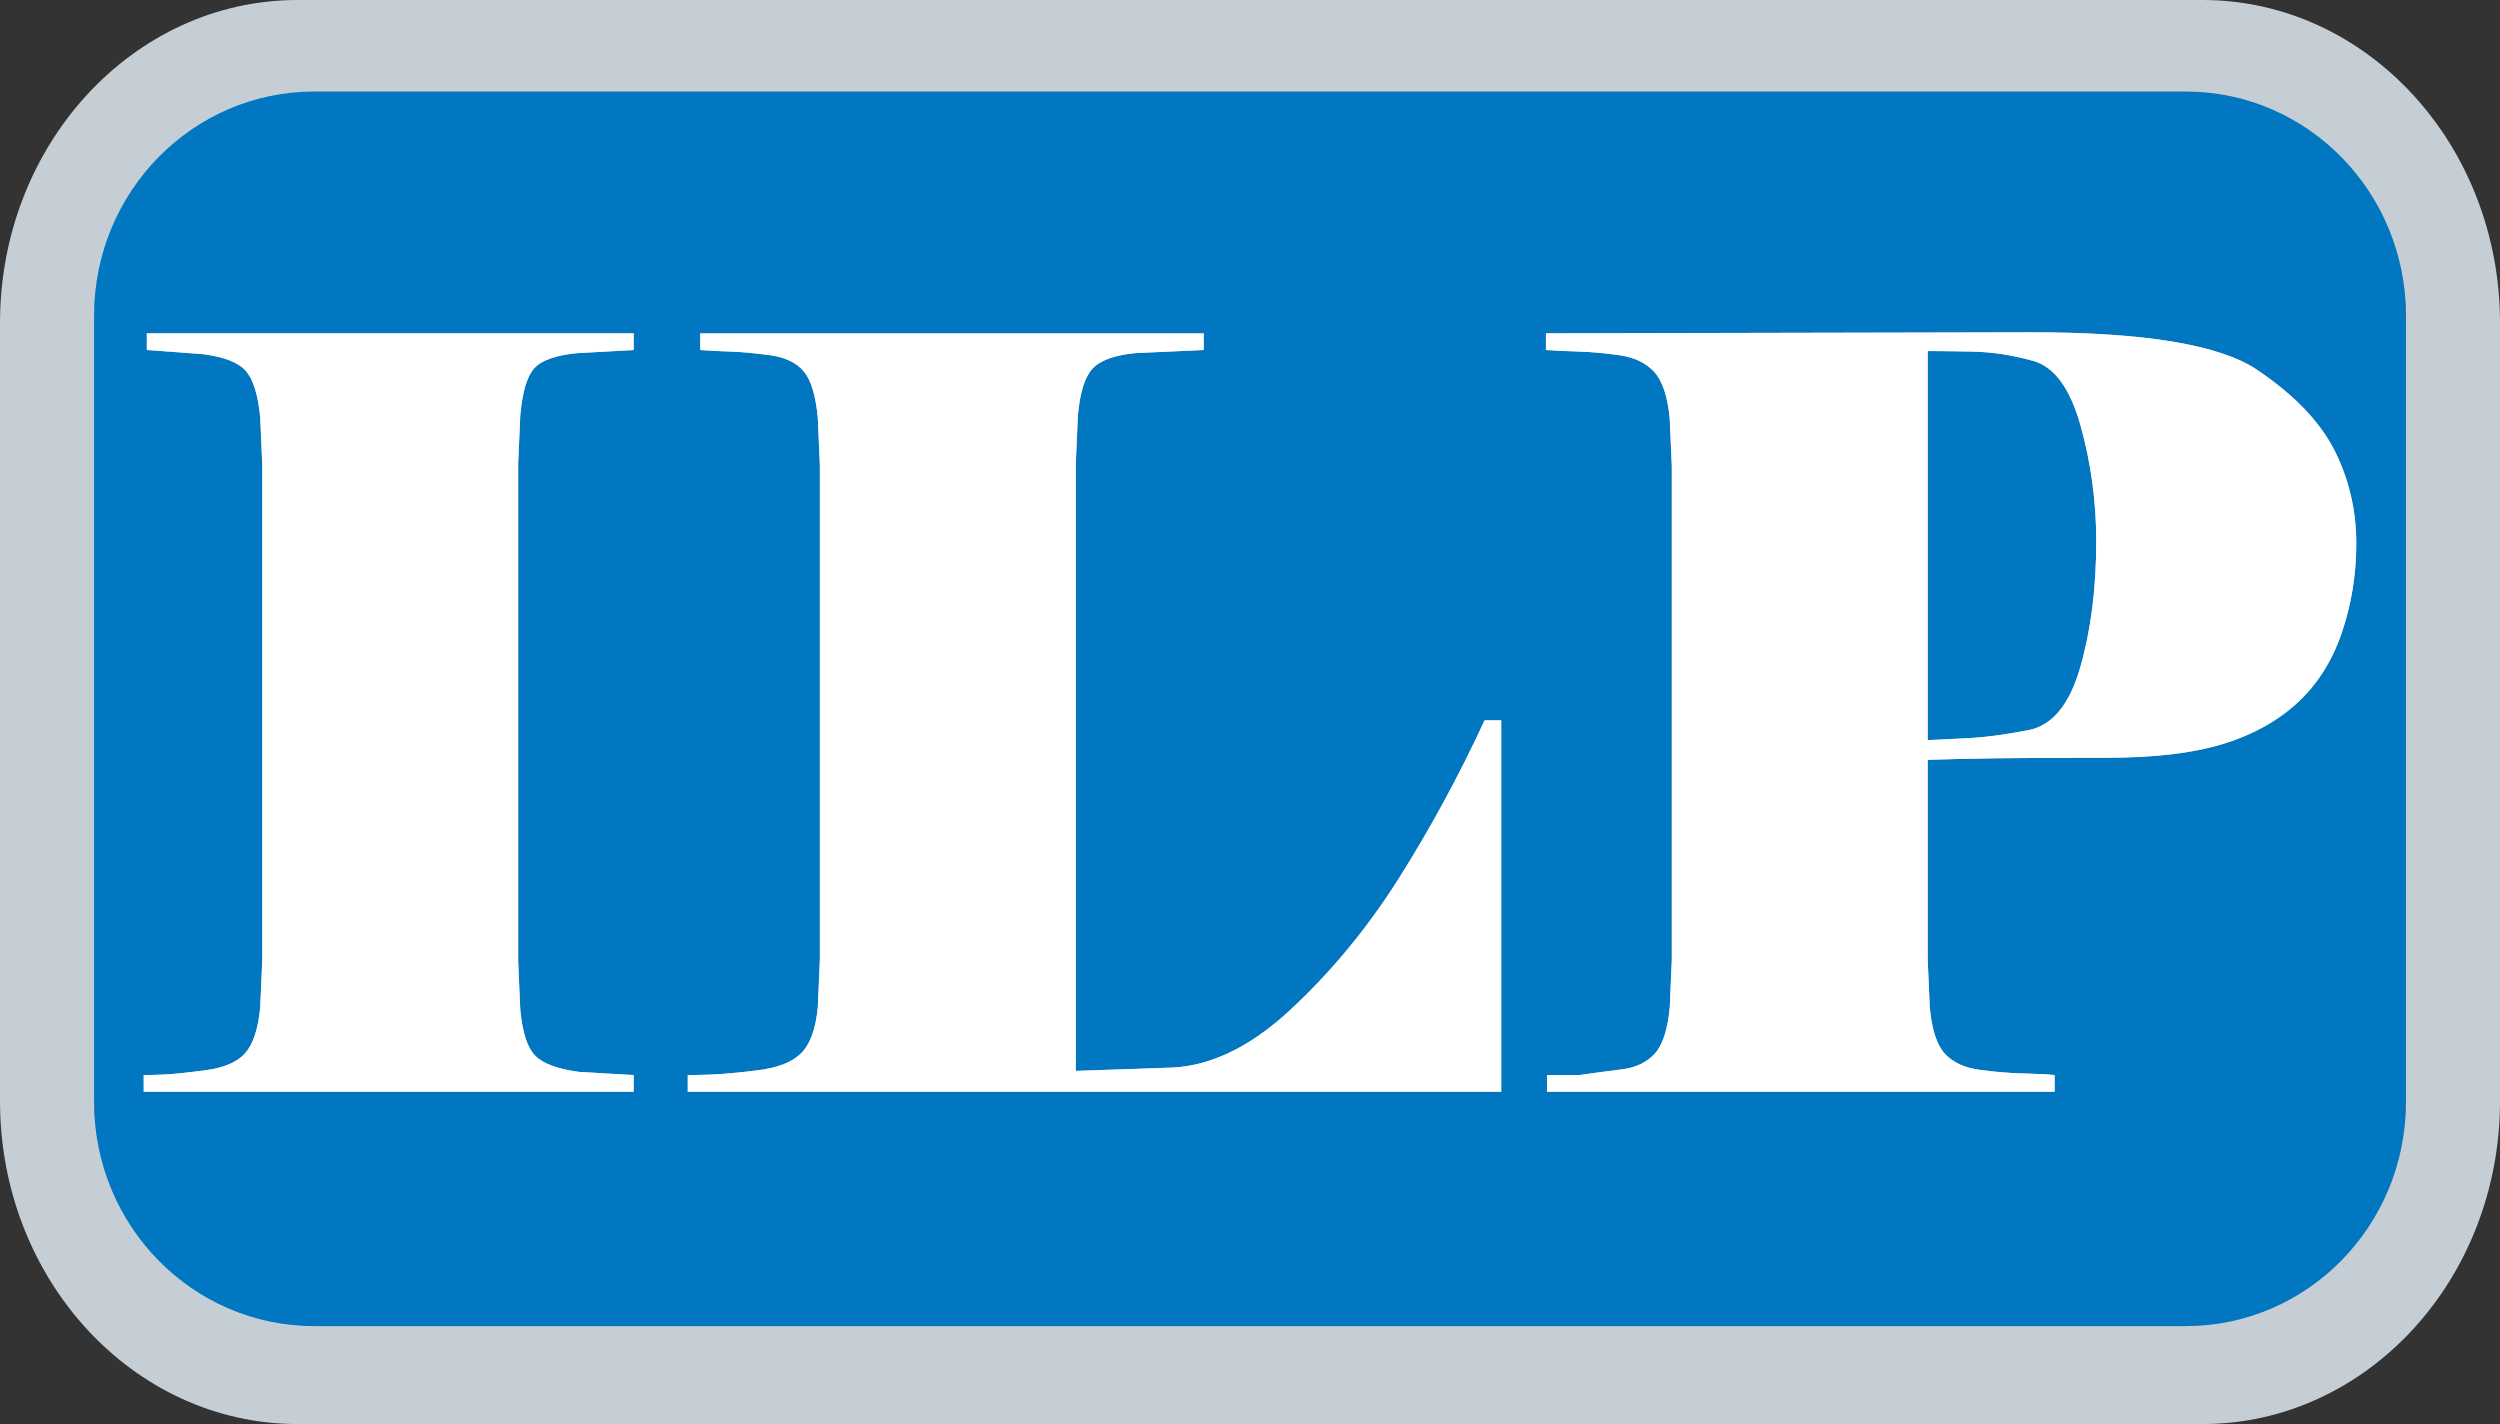 <?xml version="1.0" encoding="UTF-8"?>
<svg id="Layer_1" data-name="Layer 1" xmlns="http://www.w3.org/2000/svg" viewBox="0 0 1865.18 1062.44">
  <rect x="0" y="0" width="1865.18" height="1062.44" fill="#333333" stroke="none"/>
  <defs>
    <style>
      .cls-1 {
        fill: #c4ced4;
      }

      .cls-1, .cls-2, .cls-3, .cls-4 {
        stroke-width: 0px;
      }

      .cls-2 {
        fill: #0077c0;
      }

      .cls-3 {
        fill: #fff;
      }

      .cls-4 {
        fill: #ccc;
      }
    </style>
  </defs>
  <path class="cls-2" d="M1794.99,824.63c0,92.31-73.54,167.13-164.24,167.13H234.43c-90.71,0-164.24-74.83-164.24-167.13V237.81c-2.32-99.86,75.93-173.07,166.64-173.07h1396.71c90.7,0,161.45,73.21,161.45,173.07v586.82Z"/>
  <path class="cls-1" d="M1643.18,0H222.01C99.4,0,0,107.89,0,240.98v580.48c0,133.08,99.4,240.98,222.01,240.98h1421.17c122.61,0,222-107.9,222-240.98V240.98c0-133.09-99.4-240.98-222-240.98ZM1794.99,822.24c0,92.31-73.54,167.13-164.24,167.13H234.43c-90.71,0-164.24-74.83-164.24-167.13V235.42c0-92.3,73.53-167.13,164.24-167.13h1396.32c90.7,0,164.24,74.84,164.24,167.13v586.82Z"/>
  <g>
    <path class="cls-4" d="M472.75,814.5H107.21v-12.42c3.62,0,8.54-.12,14.75-.39,6.21-.25,16.42-1.29,30.66-3.1,14.22-1.81,24.31-6.07,30.27-12.8,5.94-6.72,9.7-18.11,11.25-34.16l1.55-35.7v-368.65l-1.55-35.7c-1.55-16.55-5.04-28.06-10.48-34.54-5.43-6.46-16.18-10.73-32.21-12.81l-41.91-3.1v-12.42h363.22v12.42l-41.91,2.33c-16.05,1.55-26.78,5.31-32.21,11.25-5.43,5.96-8.93,17.73-10.48,35.31l-1.55,35.7v371.76l1.55,35.7c1.55,17.08,5.3,28.6,11.25,34.54,5.94,5.96,16.94,9.97,32.99,12.04l40.36,2.32v12.42Z"/>
    <path class="cls-4" d="M869.34,796.65c31.04,0,61.95-14.22,92.74-42.68,30.78-28.45,57.94-61.32,81.5-98.56,23.53-37.25,44.87-76.57,64.02-117.97h12.43v277.07h-606.92v-12.42c4.13,0,9.95-.12,17.46-.39,7.5-.25,18.88-1.29,34.15-3.1,15.26-1.81,26.26-6.07,32.99-12.8,6.72-6.72,10.87-18.11,12.42-34.16l1.55-35.7v-368.65l-1.55-35.7c-1.55-16.55-5.04-28.06-10.48-34.54-5.43-6.46-13.85-10.47-25.22-12.03-11.39-1.55-21.22-2.45-29.49-2.71-8.28-.26-15.79-.65-22.51-1.17v-12.42h375.64v12.42l-51.22,2.33c-15.52,1.55-26.13,5.43-31.82,11.64-5.7,6.21-9.31,17.85-10.86,34.92l-1.55,35.7v453.25l66.75-2.33Z"/>
    <path class="cls-4" d="M1532.91,814.5h-378.75v-12.42h24.06c10.87-1.55,21.47-2.97,31.82-4.26,10.34-1.29,18.49-5.17,24.45-11.65,5.94-6.46,9.7-17.97,11.26-34.54l1.54-35.7v-367.88l-1.54-35.7c-1.56-16.55-5.44-28.19-11.65-34.93-6.21-6.72-14.87-10.86-25.99-12.42-11.13-1.55-21.22-2.45-30.28-2.71-9.06-.26-17.2-.65-24.45-1.17v-12.42l362.45-.78c84.32,0,140.34,9.31,168.02,27.94,27.67,18.62,46.96,38.68,57.83,60.15,10.85,21.48,16.29,44.63,16.29,69.46,0,23.28-3.63,45.54-10.87,66.75-7.25,21.22-18.37,38.68-33.37,52.39-15.02,13.71-33.65,23.94-55.88,30.65-22.25,6.73-50.97,10.09-86.15,10.09s-60.81.13-81.5.39c-20.69.27-38.03.66-52,1.17v149.01l1.56,35.7c1.54,16.57,5.3,28.07,11.24,34.54,5.96,6.48,14.63,10.48,26.01,12.03,11.38,1.56,22.5,2.46,33.37,2.72,10.87.27,18.37.66,22.52,1.16v12.42ZM1563.95,403.94c0-29.49-3.88-58.21-11.65-86.15-7.77-27.94-19.54-44.1-35.32-48.51-15.78-4.39-31.04-6.72-45.78-6.98-14.75-.26-25.74-.39-32.99-.39v290.26c10.35-.51,20.96-1.03,31.82-1.55,10.87-.51,25.23-2.45,43.08-5.82,17.83-3.36,30.78-18.88,38.79-46.57,8.01-27.67,12.04-59.1,12.04-94.3Z"/>
  </g>
  <g>
    <path class="cls-3" d="M472.75,814.5H107.21v-12.42c3.62,0,8.54-.12,14.75-.39,6.21-.25,16.42-1.29,30.66-3.1,14.22-1.81,24.31-6.07,30.27-12.8,5.94-6.72,9.7-18.11,11.25-34.16l1.55-35.7v-368.65l-1.55-35.7c-1.55-16.55-5.04-28.06-10.48-34.54-5.43-6.46-16.18-10.73-32.21-12.81l-41.91-3.1v-12.42h363.22v12.42l-41.91,2.33c-16.05,1.55-26.78,5.31-32.21,11.25-5.43,5.96-8.93,17.73-10.48,35.31l-1.55,35.7v371.76l1.55,35.7c1.55,17.08,5.3,28.6,11.25,34.54,5.94,5.96,16.94,9.97,32.99,12.04l40.36,2.32v12.42Z"/>
    <path class="cls-3" d="M869.34,796.65c31.04,0,61.95-14.22,92.74-42.68,30.78-28.45,57.94-61.32,81.5-98.56,23.53-37.25,44.87-76.57,64.02-117.97h12.43v277.07h-606.92v-12.42c4.13,0,9.95-.12,17.46-.39,7.5-.25,18.88-1.29,34.15-3.1,15.26-1.81,26.26-6.07,32.99-12.8,6.72-6.72,10.87-18.11,12.42-34.16l1.55-35.7v-368.65l-1.55-35.7c-1.55-16.55-5.04-28.06-10.48-34.54-5.43-6.46-13.85-10.47-25.22-12.03-11.39-1.55-21.22-2.45-29.49-2.71-8.28-.26-15.79-.65-22.51-1.17v-12.42h375.64v12.42l-51.22,2.33c-15.52,1.55-26.13,5.43-31.82,11.64-5.7,6.21-9.31,17.85-10.86,34.92l-1.55,35.7v453.25l66.75-2.33Z"/>
    <path class="cls-3" d="M1532.91,814.5h-378.75v-12.42h24.06c10.87-1.55,21.47-2.97,31.82-4.26,10.34-1.29,18.49-5.17,24.45-11.65,5.94-6.46,9.7-17.97,11.26-34.54l1.54-35.7v-367.88l-1.54-35.7c-1.56-16.55-5.44-28.19-11.65-34.93-6.21-6.72-14.87-10.86-25.99-12.42-11.13-1.55-21.22-2.45-30.28-2.71-9.06-.26-17.2-.65-24.45-1.17v-12.42l362.45-.78c84.32,0,140.34,9.31,168.02,27.94,27.67,18.62,46.96,38.68,57.83,60.15,10.85,21.48,16.29,44.63,16.29,69.46,0,23.28-3.63,45.54-10.87,66.75-7.25,21.22-18.37,38.68-33.37,52.39-15.02,13.71-33.65,23.94-55.88,30.65-22.25,6.73-50.97,10.09-86.15,10.09s-60.81.13-81.5.39c-20.69.27-38.03.66-52,1.17v149.01l1.56,35.7c1.54,16.57,5.3,28.07,11.24,34.54,5.96,6.48,14.63,10.48,26.01,12.03,11.38,1.56,22.5,2.46,33.37,2.72,10.87.27,18.37.66,22.52,1.16v12.42ZM1563.95,403.94c0-29.49-3.88-58.21-11.65-86.15-7.77-27.94-19.54-44.1-35.32-48.51-15.78-4.39-31.04-6.72-45.78-6.98-14.75-.26-25.74-.39-32.99-.39v290.26c10.35-.51,20.96-1.03,31.82-1.55,10.87-.51,25.23-2.45,43.08-5.82,17.83-3.36,30.78-18.88,38.79-46.57,8.01-27.67,12.04-59.1,12.04-94.3Z"/>
  </g>
</svg>
